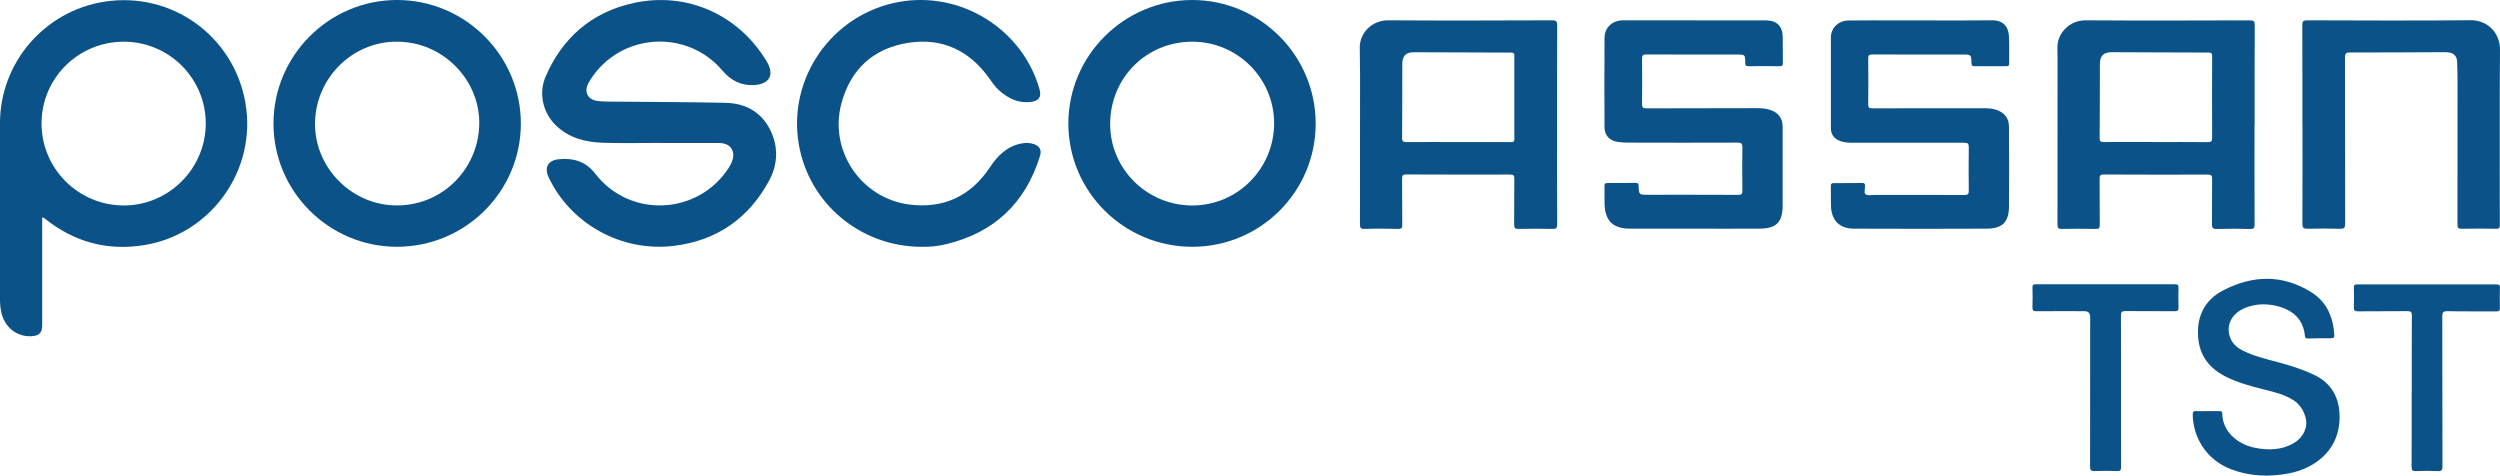 <svg xmlns="http://www.w3.org/2000/svg" id="uuid-09b6a5a2-5ada-4597-917d-1fc477769a60" viewBox="0 0 512 97.41"><path d="M135.29,29.27c-3.91,0-7.83.09-11.73-.03-3.6-.1-7.01-.95-9.72-3.57-2.65-2.57-3.57-6.55-2.12-9.93,3.45-8.05,9.47-13.23,18.02-15.12,10.92-2.41,21.57,2.39,27.3,11.99,1.61,2.69.57,4.62-2.59,4.81-2.67.15-4.78-.94-6.48-2.95-7.29-8.63-20.9-7.73-27,1.77-.18.28-.36.57-.51.86-.87,1.73-.09,3.29,1.84,3.57.9.13,1.83.13,2.74.14,7.85.08,15.71.07,23.56.25,4.43.1,7.79,2.18,9.51,6.36,1.33,3.25,1.04,6.57-.61,9.61-4.18,7.69-10.66,12.21-19.37,13.31-10.71,1.35-21.19-4.39-25.74-13.97-.97-2.04-.2-3.54,2.05-3.76,2.98-.29,5.52.43,7.49,2.99,7.09,9.16,21.09,8.47,27.35-1.28.24-.38.46-.79.62-1.21.83-2.17-.28-3.81-2.61-3.82-4-.02-8.01,0-12.01,0,0,0,0-.01,0-.02Z" style="fill:#0a5288; stroke-width:0px;"></path><path d="M188.78,50.55c-12.54-.02-23.06-8.84-25.17-20.92-2.38-13.61,6.77-26.7,20.41-29.22,12.7-2.34,25.37,5.5,28.87,17.86.44,1.56-.07,2.36-1.71,2.59-2.6.36-4.7-.69-6.57-2.36-.85-.76-1.47-1.7-2.13-2.62-4.04-5.58-9.54-8.15-16.35-7.13-7.19,1.08-11.91,5.38-13.8,12.4-2.59,9.57,3.88,19.34,13.72,20.71,7.09.98,12.75-1.66,16.71-7.63,1.6-2.42,3.5-4.27,6.43-4.85.85-.17,1.7-.16,2.53.12,1.19.41,1.65,1.22,1.28,2.42-2.97,9.61-9.31,15.67-19.12,18.06-1.76.43-3.55.61-5.11.56Z" style="fill:#0a5288; stroke-width:0px;"></path><path d="M347.22,4.18c4.83,0,9.65,0,14.48,0,2.14,0,3.35,1.15,3.4,3.29.04,1.83,0,3.66.03,5.49,0,.51-.18.6-.63.6-2.14-.02-4.28-.03-6.42,0-.55,0-.64-.21-.65-.69-.02-1.7-.04-1.7-1.71-1.7-6.17,0-12.34.01-18.51-.02-.71,0-.93.16-.92.9.04,3.08.04,6.16,0,9.24,0,.72.19.9.9.9,7.45-.03,14.91-.03,22.36-.04.98,0,1.95.02,2.89.33,1.8.58,2.65,1.7,2.65,3.57.01,5.34.02,10.67,0,16.01,0,3.46-1.28,4.75-4.76,4.77-4.92.03-9.84,0-14.76,0-3.91,0-7.82,0-11.73,0-3.5,0-5.14-1.6-5.23-5.12-.03-1.19.02-2.38-.01-3.57-.02-.53.17-.66.68-.66,1.89.02,3.79,0,5.68-.03.47,0,.62.12.63.61.05,1.83.07,1.83,1.95,1.83,6.14,0,12.28-.01,18.42.02.75,0,.89-.22.88-.91-.04-2.93-.05-5.86,0-8.78.01-.78-.16-1.01-.98-1.01-7.45.03-14.91.02-22.36,0-.73,0-1.47-.04-2.19-.15-1.69-.24-2.7-1.33-2.71-3.03-.02-6.07-.03-12.14.01-18.21.01-2.2,1.58-3.65,3.83-3.66,4.92-.02,9.84,0,14.76,0Z" style="fill:#0a5288; stroke-width:0px;"></path><path d="M393.57,4.18c4.8,0,9.6.04,14.39-.02,2.41-.03,3.36,1.39,3.47,3.25.11,1.85.03,3.72.05,5.58,0,.45-.17.57-.59.57-2.17-.02-4.34-.02-6.51,0-.49,0-.61-.16-.62-.63-.05-1.76-.07-1.76-1.84-1.76-6.14,0-12.29.01-18.43-.01-.66,0-.89.13-.88.84.04,3.11.04,6.22,0,9.33,0,.68.16.86.86.86,7.79-.03,15.58-.02,23.38-.01.95,0,1.88.18,2.74.63,1.27.66,1.84,1.77,1.85,3.14.03,5.43.06,10.86.01,16.29-.03,3.24-1.32,4.57-4.59,4.59-9.08.05-18.15.04-27.23,0-2.88-.01-4.53-1.7-4.64-4.55-.05-1.4,0-2.81-.03-4.21,0-.45.15-.56.58-.56,1.96,0,3.91,0,5.87-.03.46,0,.55.17.56.59.01.6-.3,1.43.13,1.73.44.3,1.23.12,1.86.12,6.11,0,12.22-.01,18.34.02.73,0,.92-.19.91-.91-.04-2.96-.04-5.92,0-8.88.01-.72-.19-.91-.91-.91-7.55.02-15.1,0-22.65,0-.89,0-1.77-.02-2.63-.3-1.33-.44-2.05-1.33-2.05-2.7-.02-6.19-.02-12.39,0-18.58,0-1.93,1.55-3.43,3.55-3.46,3.18-.05,6.36-.02,9.53-.02,1.83,0,3.67,0,5.5,0h0Z" style="fill:#0a5288; stroke-width:0px;"></path><path d="M471.53,25.48c0-6.77.01-13.54-.02-20.31,0-.8.18-1.01,1-1.01,11.15.03,22.3.09,33.45-.02,3.62-.03,6.07,2.71,6.04,6.07-.08,8.23-.04,16.47-.05,24.7,0,3.69-.01,7.38.02,11.07,0,.65-.1.89-.83.87-2.32-.05-4.64-.05-6.96,0-.74.02-.9-.22-.89-.92.02-9.85.02-19.7.01-29.55,0-1.25-.04-2.5-.08-3.75-.04-1.07-.64-1.76-1.73-1.89-.66-.08-1.34-.05-2.01-.05-6.08.02-12.16.07-18.24.06-.85,0-.98.26-.98,1.02.02,11.34,0,22.69.03,34.03,0,.82-.19,1.07-1.04,1.05-2.2-.07-4.4-.06-6.6,0-.86.02-1.12-.16-1.12-1.08.04-6.77.02-13.54.02-20.31h-.03Z" style="fill:#0a5288; stroke-width:0px;"></path><path d="M452.09,84.2c.83,0,1.65.01,2.48,0,.37,0,.55.07.55.5.04,3.41,2.8,6.21,6.62,6.99,2.26.46,4.55.53,6.76-.33,1.75-.68,3.14-1.78,3.69-3.66.54-1.87-.54-4.42-2.34-5.64-1.85-1.25-4-1.75-6.12-2.28-2.68-.67-5.35-1.38-7.84-2.62-3.43-1.7-5.47-4.34-5.72-8.26-.27-4.2,1.4-7.47,5.06-9.39,6.04-3.17,12.22-3.37,18.15.35,3.11,1.95,4.45,5.05,4.68,8.66.03.54-.06.76-.66.75-1.56-.03-3.12.02-4.67.05-.37,0-.63-.01-.68-.5-.32-3.45-2.46-5.3-5.62-6.12-2.1-.54-4.23-.52-6.31.23-2.84,1.03-4.22,3.34-3.5,5.86.39,1.38,1.34,2.3,2.58,2.94,2.26,1.17,4.72,1.76,7.16,2.4,2.62.69,5.19,1.5,7.65,2.68,4.19,2,5.44,5.78,5.08,9.83-.5,5.67-4.95,9.29-10.42,10.32-3.99.75-7.96.6-11.8-.88-4.66-1.79-7.65-6.06-7.8-11.04-.02-.7.16-.92.85-.86.73.06,1.47.01,2.2.01Z" style="fill:#0a5288; stroke-width:0px;"></path><path d="M434.39,80.09c0,5.19-.01,10.37.01,15.56,0,.62-.13.84-.79.82-1.56-.05-3.12-.06-4.67,0-.75.03-.89-.22-.89-.92.02-10.22.02-20.44.02-30.66q0-1.16-1.19-1.16c-3.27,0-6.54-.02-9.81.01-.62,0-.85-.12-.82-.79.05-1.34.03-2.68,0-4.03,0-.48.08-.7.64-.7,9.53.02,19.07.02,28.6,0,.52,0,.68.15.67.67-.03,1.34-.05,2.69,0,4.03.02.63-.14.82-.8.82-3.36-.04-6.72,0-10.08-.03-.72,0-.91.18-.91.9.03,5.16.02,10.31.02,15.47Z" style="fill:#0b5288; stroke-width:0px;"></path><path d="M493.93,80.1c0-5.15-.01-10.31.02-15.46,0-.72-.18-.93-.92-.92-3.36.04-6.72,0-10.08.04-.75.01-.91-.23-.88-.92.05-1.31.04-2.62,0-3.93-.01-.53.16-.66.67-.66,9.53.01,19.07.01,28.6,0,.56,0,.65.21.64.7-.03,1.37-.04,2.75,0,4.12.02.59-.19.7-.73.7-3.33-.02-6.66.03-9.99-.04-.92-.02-1.08.27-1.08,1.12.03,10.22,0,20.44.04,30.65,0,.82-.22,1.02-1.01.98-1.46-.07-2.93-.06-4.4,0-.71.03-.92-.16-.92-.9.03-5.15.02-10.31.02-15.46Z" style="fill:#0a5288; stroke-width:0px;"></path><path d="M50.28,21.12C47.89,7.35,35.12-1.82,21.34.35,9.1,2.28.02,12.84,0,25.18,0,37.32,0,49.46,0,61.6c0,.74.08,1.46.22,2.18.64,3.2,3.22,5.28,6.29,5.07,1.54-.1,2.13-.72,2.13-2.23,0-4.18,0-8.36,0-12.54,0-3.17,0-6.33,0-9.52.34-.03.45.13.59.24,6.02,4.82,12.85,6.64,20.46,5.37,13.63-2.28,22.94-15.44,20.58-29.04ZM25.42,42.08c-9.33.02-16.9-7.5-16.91-16.78-.01-9.26,7.49-16.74,16.81-16.76,9.29-.02,16.83,7.5,16.82,16.76,0,9.19-7.55,16.76-16.73,16.78Z" style="fill:#0a5288; stroke-width:0px;"></path><path d="M244.14,0c-13.97.02-25.37,11.43-25.34,25.35.03,13.91,11.41,25.2,25.39,25.19,13.99-.01,25.28-11.3,25.26-25.28C269.42,11.32,258.07-.01,244.14,0ZM244.22,42.08c-9.28.02-16.84-7.44-16.86-16.62-.02-9.47,7.36-16.9,16.79-16.92,9.24-.02,16.77,7.46,16.79,16.67.02,9.29-7.48,16.86-16.72,16.87Z" style="fill:#0a5288; stroke-width:0px;"></path><path d="M81.41,0c-13.96-.05-25.38,11.32-25.4,25.28-.02,13.88,11.3,25.22,25.21,25.26,14.03.03,25.43-11.25,25.45-25.2C106.7,11.44,95.34.05,81.41,0ZM81.36,42.07c-9.13.05-16.68-7.45-16.84-16.38-.16-9.42,7.48-17.22,16.79-17.15,9.11-.02,16.65,7.41,16.84,16.27.19,9.14-7.01,17.21-16.78,17.26Z" style="fill:#0a5288; stroke-width:0px;"></path><path d="M318.89,25.53h0c0-6.77-.01-13.54.02-20.31,0-.79-.14-1.06-1.02-1.06-11.18.04-22.36.08-33.54,0-3.33-.03-5.95,2.54-5.87,5.73.04,1.83.05,3.66.06,5.49,0,10.15,0,20.31-.02,30.46,0,.73.07,1.07.96,1.04,2.29-.08,4.58-.06,6.87,0,.73.02.84-.23.83-.88-.03-3.14,0-6.28-.03-9.42,0-.71.21-.85.88-.85,7.09.03,14.17.04,21.26.02.72,0,.85.23.84.88-.03,3.11,0,6.22-.03,9.33,0,.69.13.93.88.92,2.32-.05,4.64-.05,6.96,0,.74.02.97-.15.97-.93-.03-6.8-.02-13.6-.02-20.4ZM309.35,29.1c-3.57-.01-7.15,0-10.72,0h0c-3.51-.01-7.03-.03-10.54,0-.67,0-.95-.1-.94-.88.04-5.03.03-10.06.04-15.1,0-1.68.73-2.43,2.39-2.42,6.63.02,13.26.06,19.89.07.52,0,.67.15.67.67-.02,5.67-.02,11.35,0,17.02,0,.65-.31.65-.78.65Z" style="fill:#0b5288; stroke-width:0px;"></path><path d="M461.75,25.55h0c0-6.8-.02-13.6.02-20.4,0-.83-.23-.98-1.01-.98-11.21.03-22.42.07-33.64-.01-3.33-.02-5.88,2.71-5.77,5.75.06,1.55.03,3.11.03,4.67,0,10.46,0,20.92-.01,31.38,0,.69.13.94.88.92,2.32-.05,4.64-.04,6.96,0,.63.01.83-.15.82-.8-.03-3.17,0-6.34-.03-9.51,0-.62.15-.83.81-.83,7.12.03,14.24.04,21.35.02.67,0,.89.16.88.86-.04,3.08,0,6.16-.03,9.24,0,.75.11,1.06.97,1.03,2.29-.07,4.58-.06,6.87,0,.74.02.9-.21.89-.91-.03-6.8-.02-13.6-.02-20.4ZM452.17,29.11c-3.54-.03-7.09-.02-10.63-.02h0c-3.54-.01-7.09-.03-10.63,0-.64,0-.91-.09-.9-.83.04-5.03.03-10.06.05-15.09,0-1.78.73-2.49,2.52-2.48,6.57.02,13.13.07,19.7.07.59,0,.78.15.77.76-.02,5.58-.03,11.16,0,16.74,0,.71-.22.85-.89.85Z" style="fill:#0a5288; stroke-width:0px;"></path></svg>
